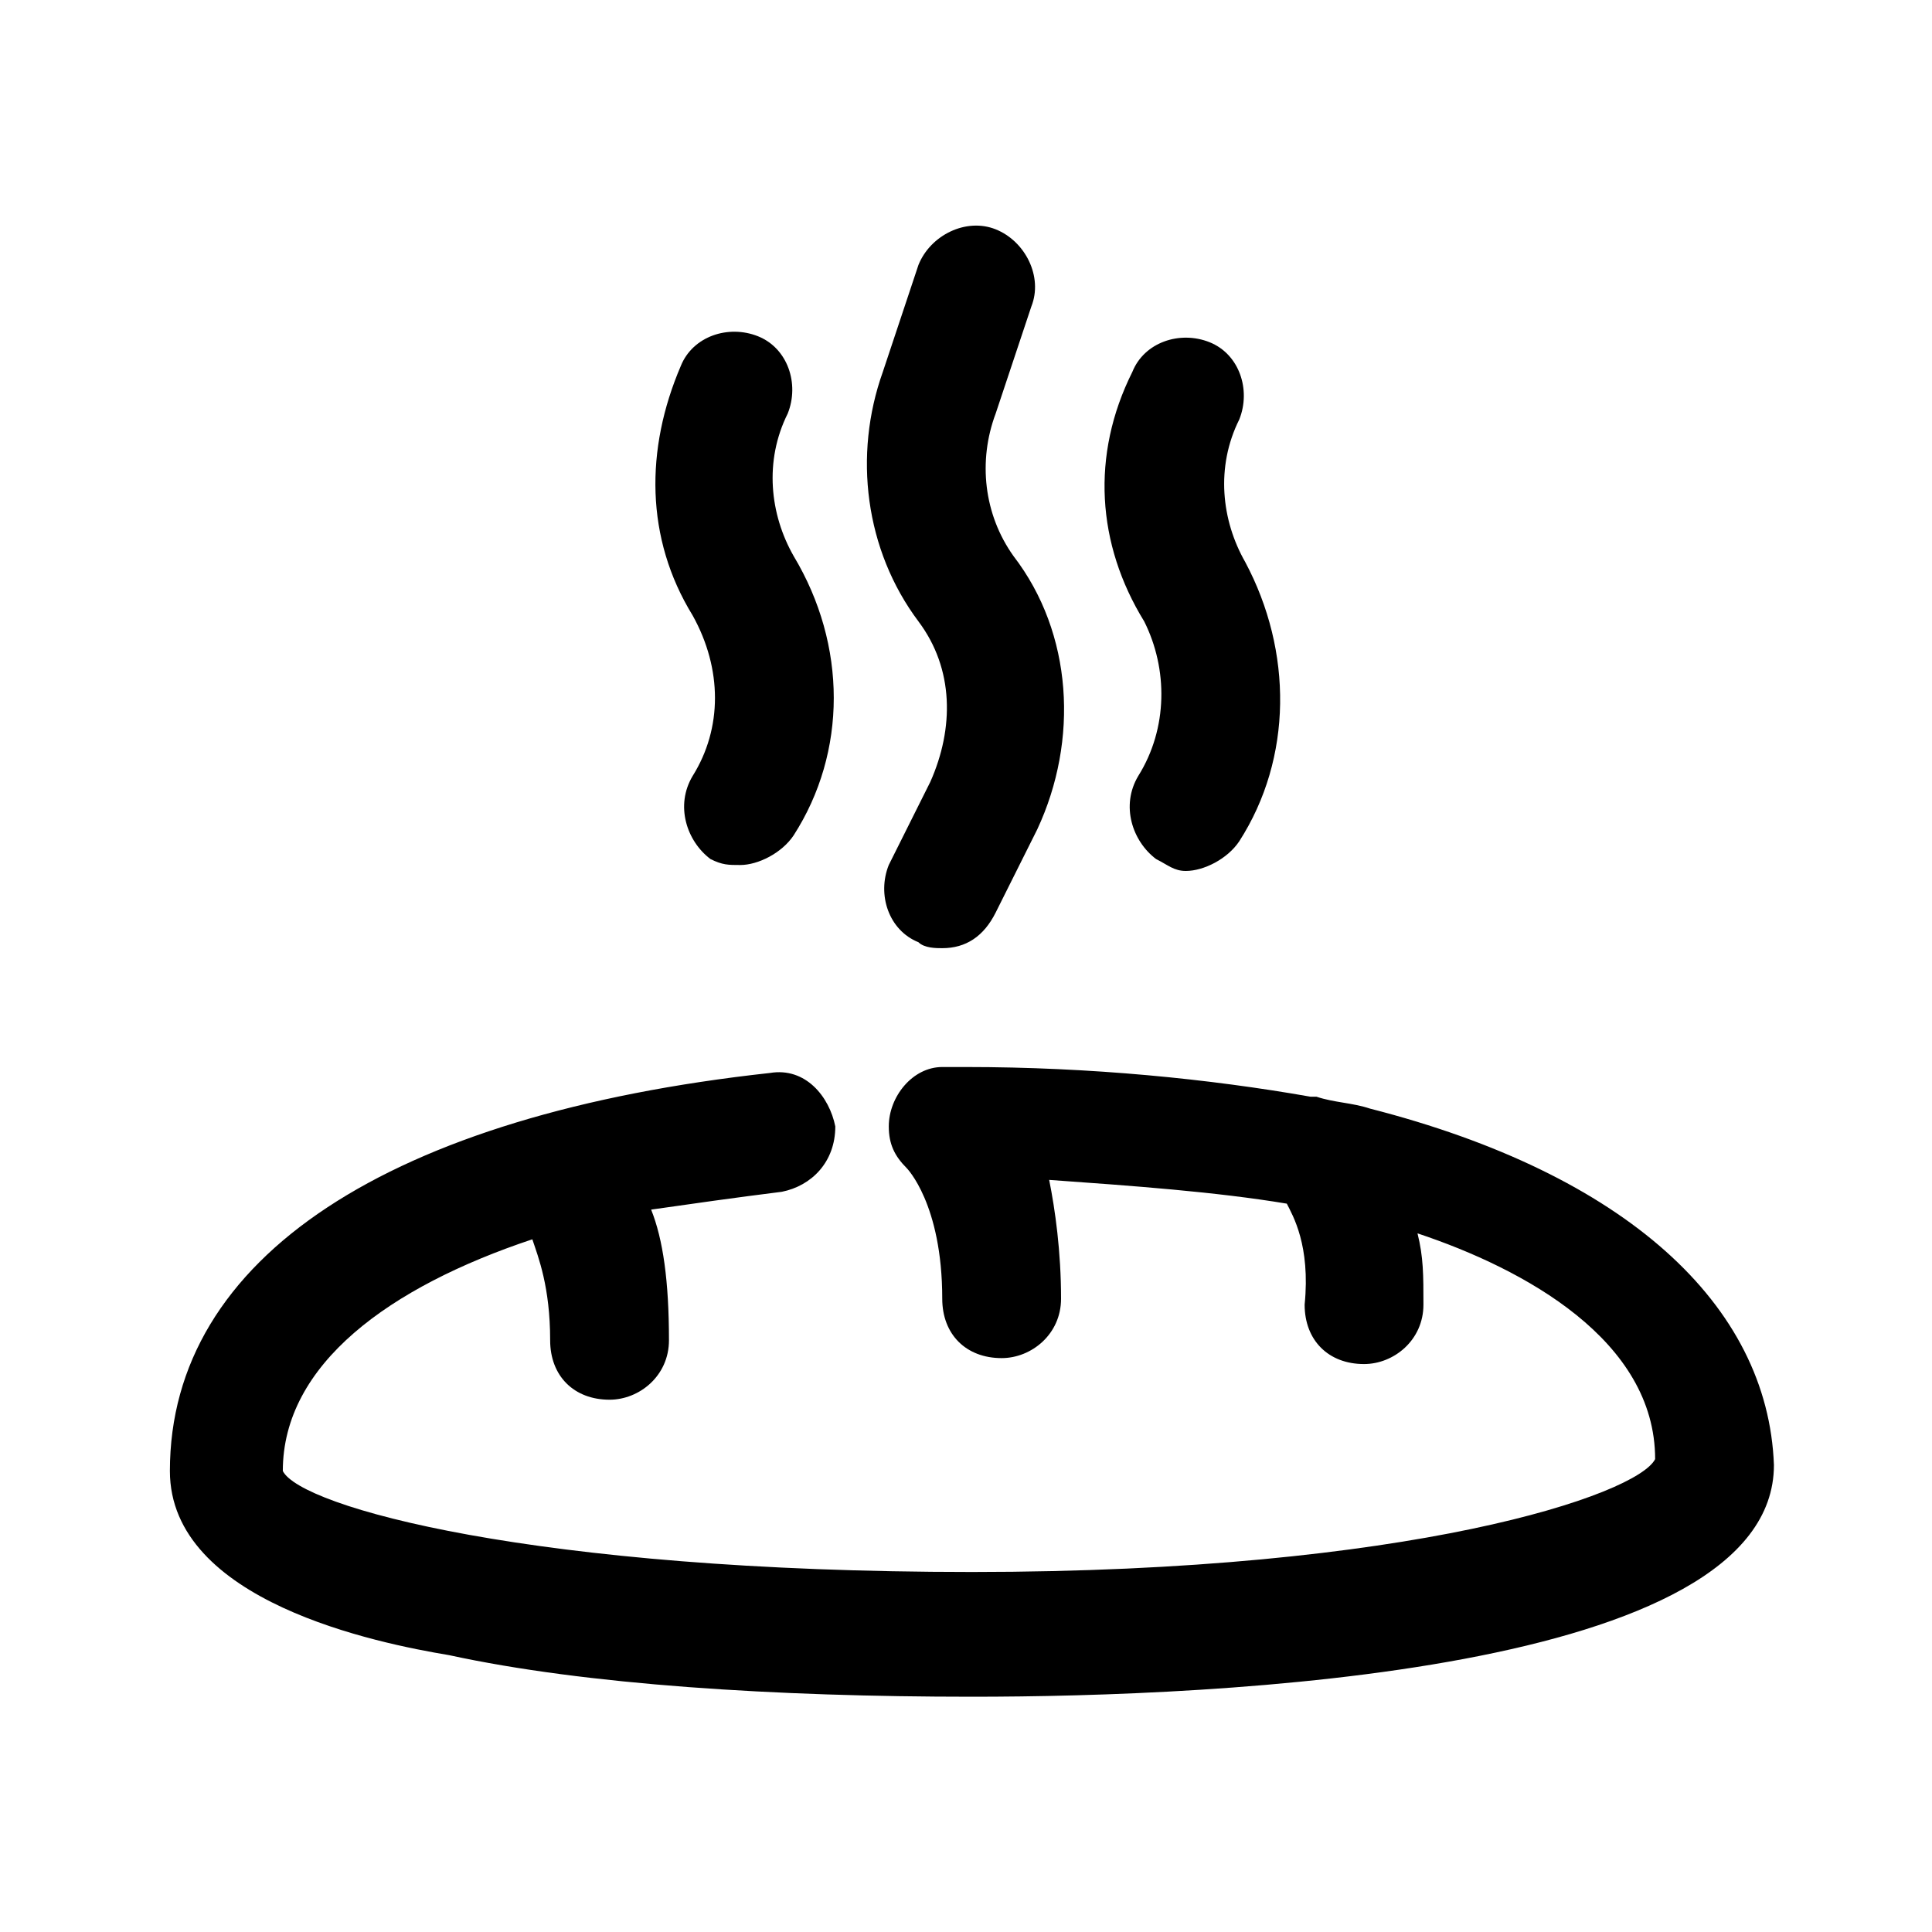 <?xml version="1.0" encoding="UTF-8"?>
<!-- Uploaded to: SVG Repo, www.svgrepo.com, Generator: SVG Repo Mixer Tools -->
<svg fill="#000000" width="800px" height="800px" version="1.1" viewBox="144 144 512 512" xmlns="http://www.w3.org/2000/svg">
 <g>
  <path d="m507.06 437.79c-4.723-1.574-9.445-1.574-14.168-3.148h-1.574c-26.766-4.723-58.254-7.871-91.316-7.871h-6.297c-7.871 0-14.168 7.871-14.168 15.742 0 4.723 1.574 7.871 4.723 11.02 0 0 9.445 9.445 9.445 34.637 0 9.445 6.297 15.742 15.742 15.742 7.871 0 15.742-6.297 15.742-15.742 0-12.594-1.574-23.617-3.148-31.488 22.043 1.574 44.082 3.148 62.977 6.297 1.574 3.148 6.297 11.02 4.723 26.766 0 9.445 6.297 15.742 15.742 15.742 7.871 0 15.742-6.297 15.742-15.742 0-7.871 0-12.594-1.574-18.895 28.34 9.445 62.977 28.34 62.977 59.828-4.723 9.445-64.551 29.914-181.05 29.914-116.5 0-177.91-17.316-182.63-26.762 0-28.34 28.34-48.805 66.125-61.402 1.574 4.723 4.723 12.594 4.723 26.766 0 9.445 6.297 15.742 15.742 15.742 7.871 0 15.742-6.297 15.742-15.742 0-15.742-1.574-26.766-4.723-34.637 11.02-1.574 22.043-3.148 34.637-4.723 7.871-1.574 14.168-7.871 14.168-17.32-1.574-7.871-7.871-15.742-17.32-14.168-100.76 11.02-159.02 48.805-159.02 105.48 0 34.637 55.105 45.656 73.996 48.805 36.211 7.871 86.594 11.02 138.55 11.02 64.551 0 212.54-6.297 212.54-61.402-1.562-42.508-39.348-77.145-107.05-94.461z"/>
  <path d="m390.55 351.19-11.02 22.043c-3.148 7.871 0 17.32 7.871 20.469 1.574 1.574 4.723 1.574 6.297 1.574 6.297 0 11.02-3.148 14.168-9.445l11.02-22.043c11.02-23.617 9.445-51.957-6.297-72.422-7.871-11.02-9.445-25.191-4.723-37.785l9.445-28.34c3.148-7.871-1.574-17.32-9.445-20.469-7.871-3.148-17.32 1.574-20.469 9.445l-9.441 28.34c-7.871 22.043-4.723 47.23 9.445 66.125 9.449 12.594 9.449 28.34 3.148 42.508z"/>
  <path d="m445.66 349.62c-4.723 7.871-1.574 17.32 4.723 22.043 3.148 1.574 4.723 3.148 7.871 3.148 4.723 0 11.02-3.148 14.168-7.871 14.168-22.043 14.168-50.383 1.574-73.996-6.297-11.02-7.871-25.191-1.574-37.785 3.148-7.871 0-17.32-7.871-20.469s-17.32 0-20.469 7.871c-11.02 22.043-9.445 45.656 3.148 66.125 6.301 12.594 6.301 28.34-1.57 40.934z"/>
  <path d="m327.57 349.62c-4.723 7.871-1.574 17.32 4.723 22.043 3.148 1.574 4.723 1.574 7.871 1.574 4.723 0 11.02-3.148 14.168-7.871 14.168-22.043 14.168-50.383 0-73.996-6.297-11.02-7.871-25.191-1.574-37.785 3.148-7.871 0-17.32-7.871-20.469-7.871-3.148-17.32 0-20.469 7.871-9.445 22.043-9.445 45.656 3.148 66.125 7.879 14.168 7.879 29.914 0.004 42.508z"/>
 </g>
</svg>